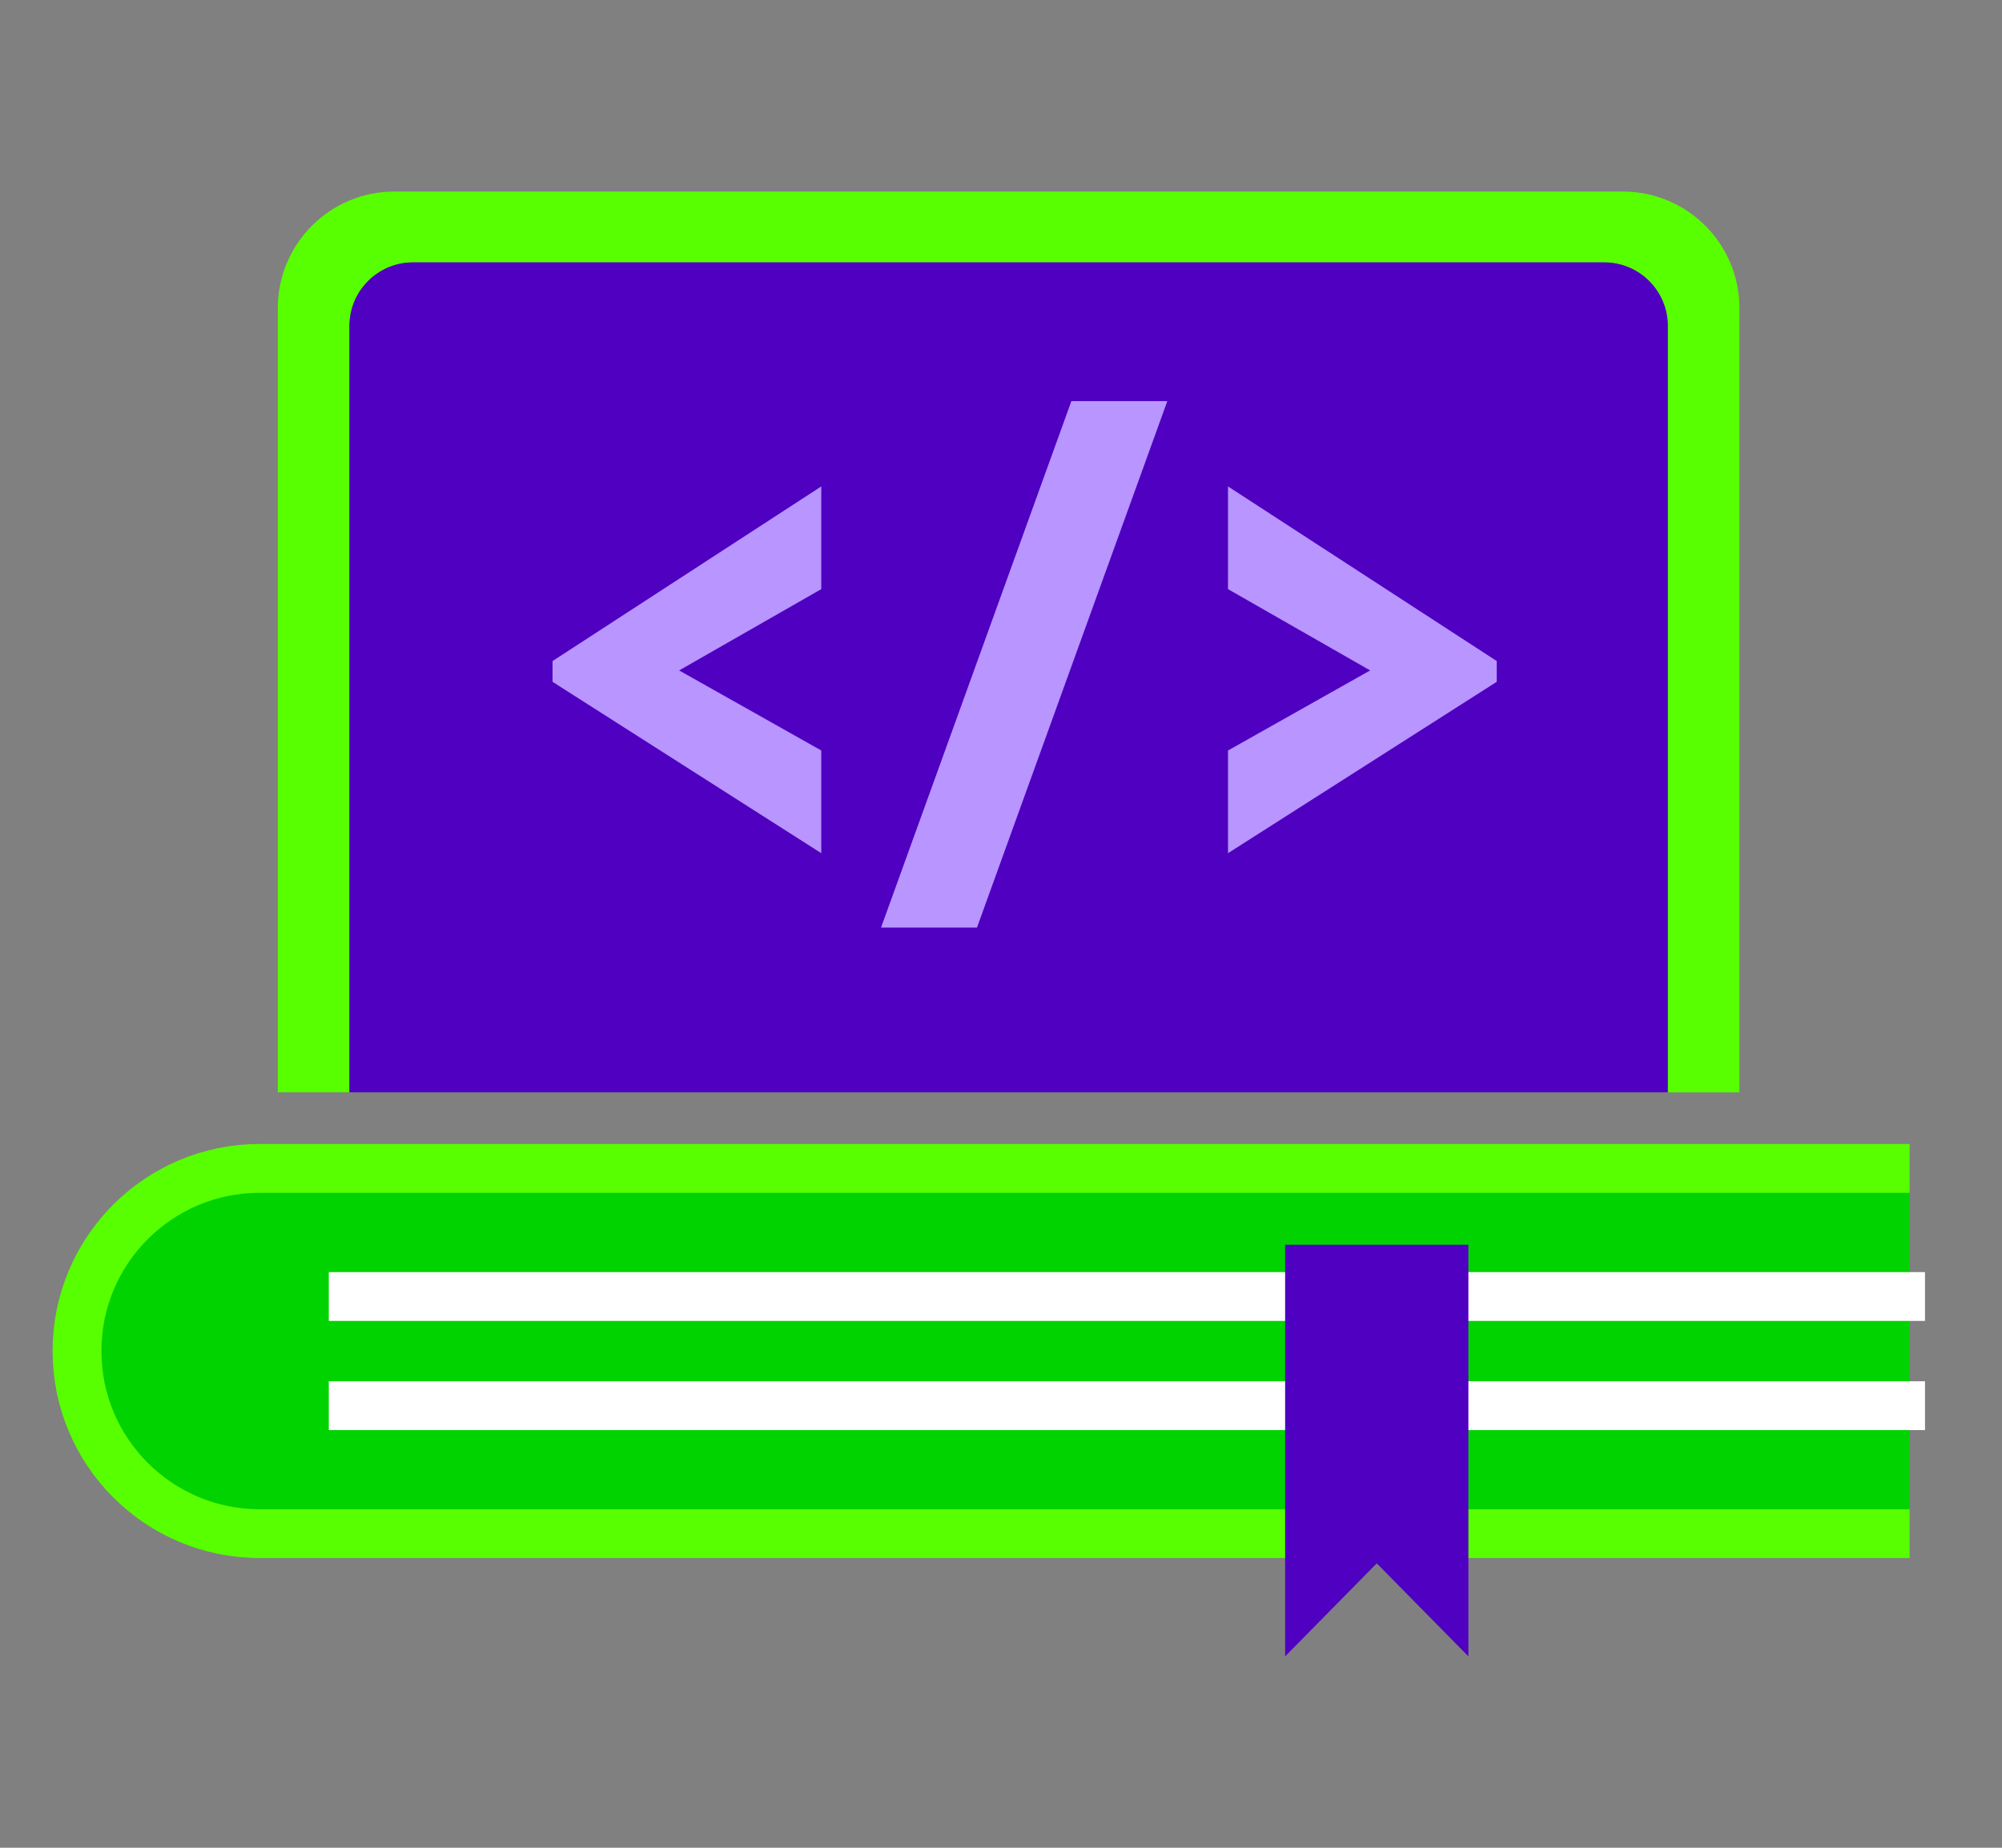 <?xml version="1.0" encoding="UTF-8"?>
<svg id="Layer_1" xmlns="http://www.w3.org/2000/svg" viewBox="0 0 130 120">
  <rect x="0" y="0" width="130" height="120" fill="#808080" stroke="none"/>
  <defs>
    <style>.cls-1{fill:#b895ff;}.cls-2{fill:#58ff00;}.cls-3{fill:#4f00c1;}.cls-4{fill:none;stroke:#fff;}.cls-4,.cls-5{stroke-miterlimit:10;stroke-width:3.17px;}.cls-5{fill:#00d300;stroke:#58ff00;}</style>
  </defs>
  <path class="cls-2" d="m22.69,21.17c0-2.28,1.85-4.13,4.13-4.13h77.35c2.28,0,4.13,1.85,4.13,4.13v49.77h4.65V20.01c0-4.18-3.39-7.57-7.57-7.57H25.61c-4.18,0-7.57,3.39-7.57,7.57v50.93h4.65V21.17Z" />
  <path class="cls-3" d="m104.17,17.04H26.82c-2.28,0-4.13,1.85-4.13,4.13v49.77h85.61V21.17c0-2.28-1.85-4.13-4.13-4.13Z" />
  <path class="cls-5" d="m124,99.6H16.86c-6.55,0-11.86-5.31-11.86-11.86s5.31-11.86,11.86-11.86h107.14" />
  <line class="cls-4" x1="125" y1="84.2" x2="21.35" y2="84.2" />
  <line class="cls-4" x1="125" y1="91.29" x2="21.35" y2="91.29" />
  <polygon class="cls-3" points="95.35 107.57 89.4 101.53 83.45 107.57 83.45 80.84 95.35 80.84 95.35 107.57" />
  <path class="cls-1" d="m53.33,38.26l-9.23,5.28,9.23,5.2v6.67l-17.45-11.13v-1.35l17.45-11.34v6.67Z" />
  <path class="cls-1" d="m69.58,26.05h6.22l-12.36,34.19h-6.23l12.36-34.19Z" />
  <path class="cls-1" d="m97.19,42.93v1.35l-17.45,11.13v-6.67l9.23-5.2-9.23-5.28v-6.67l17.45,11.34Z" />
</svg>